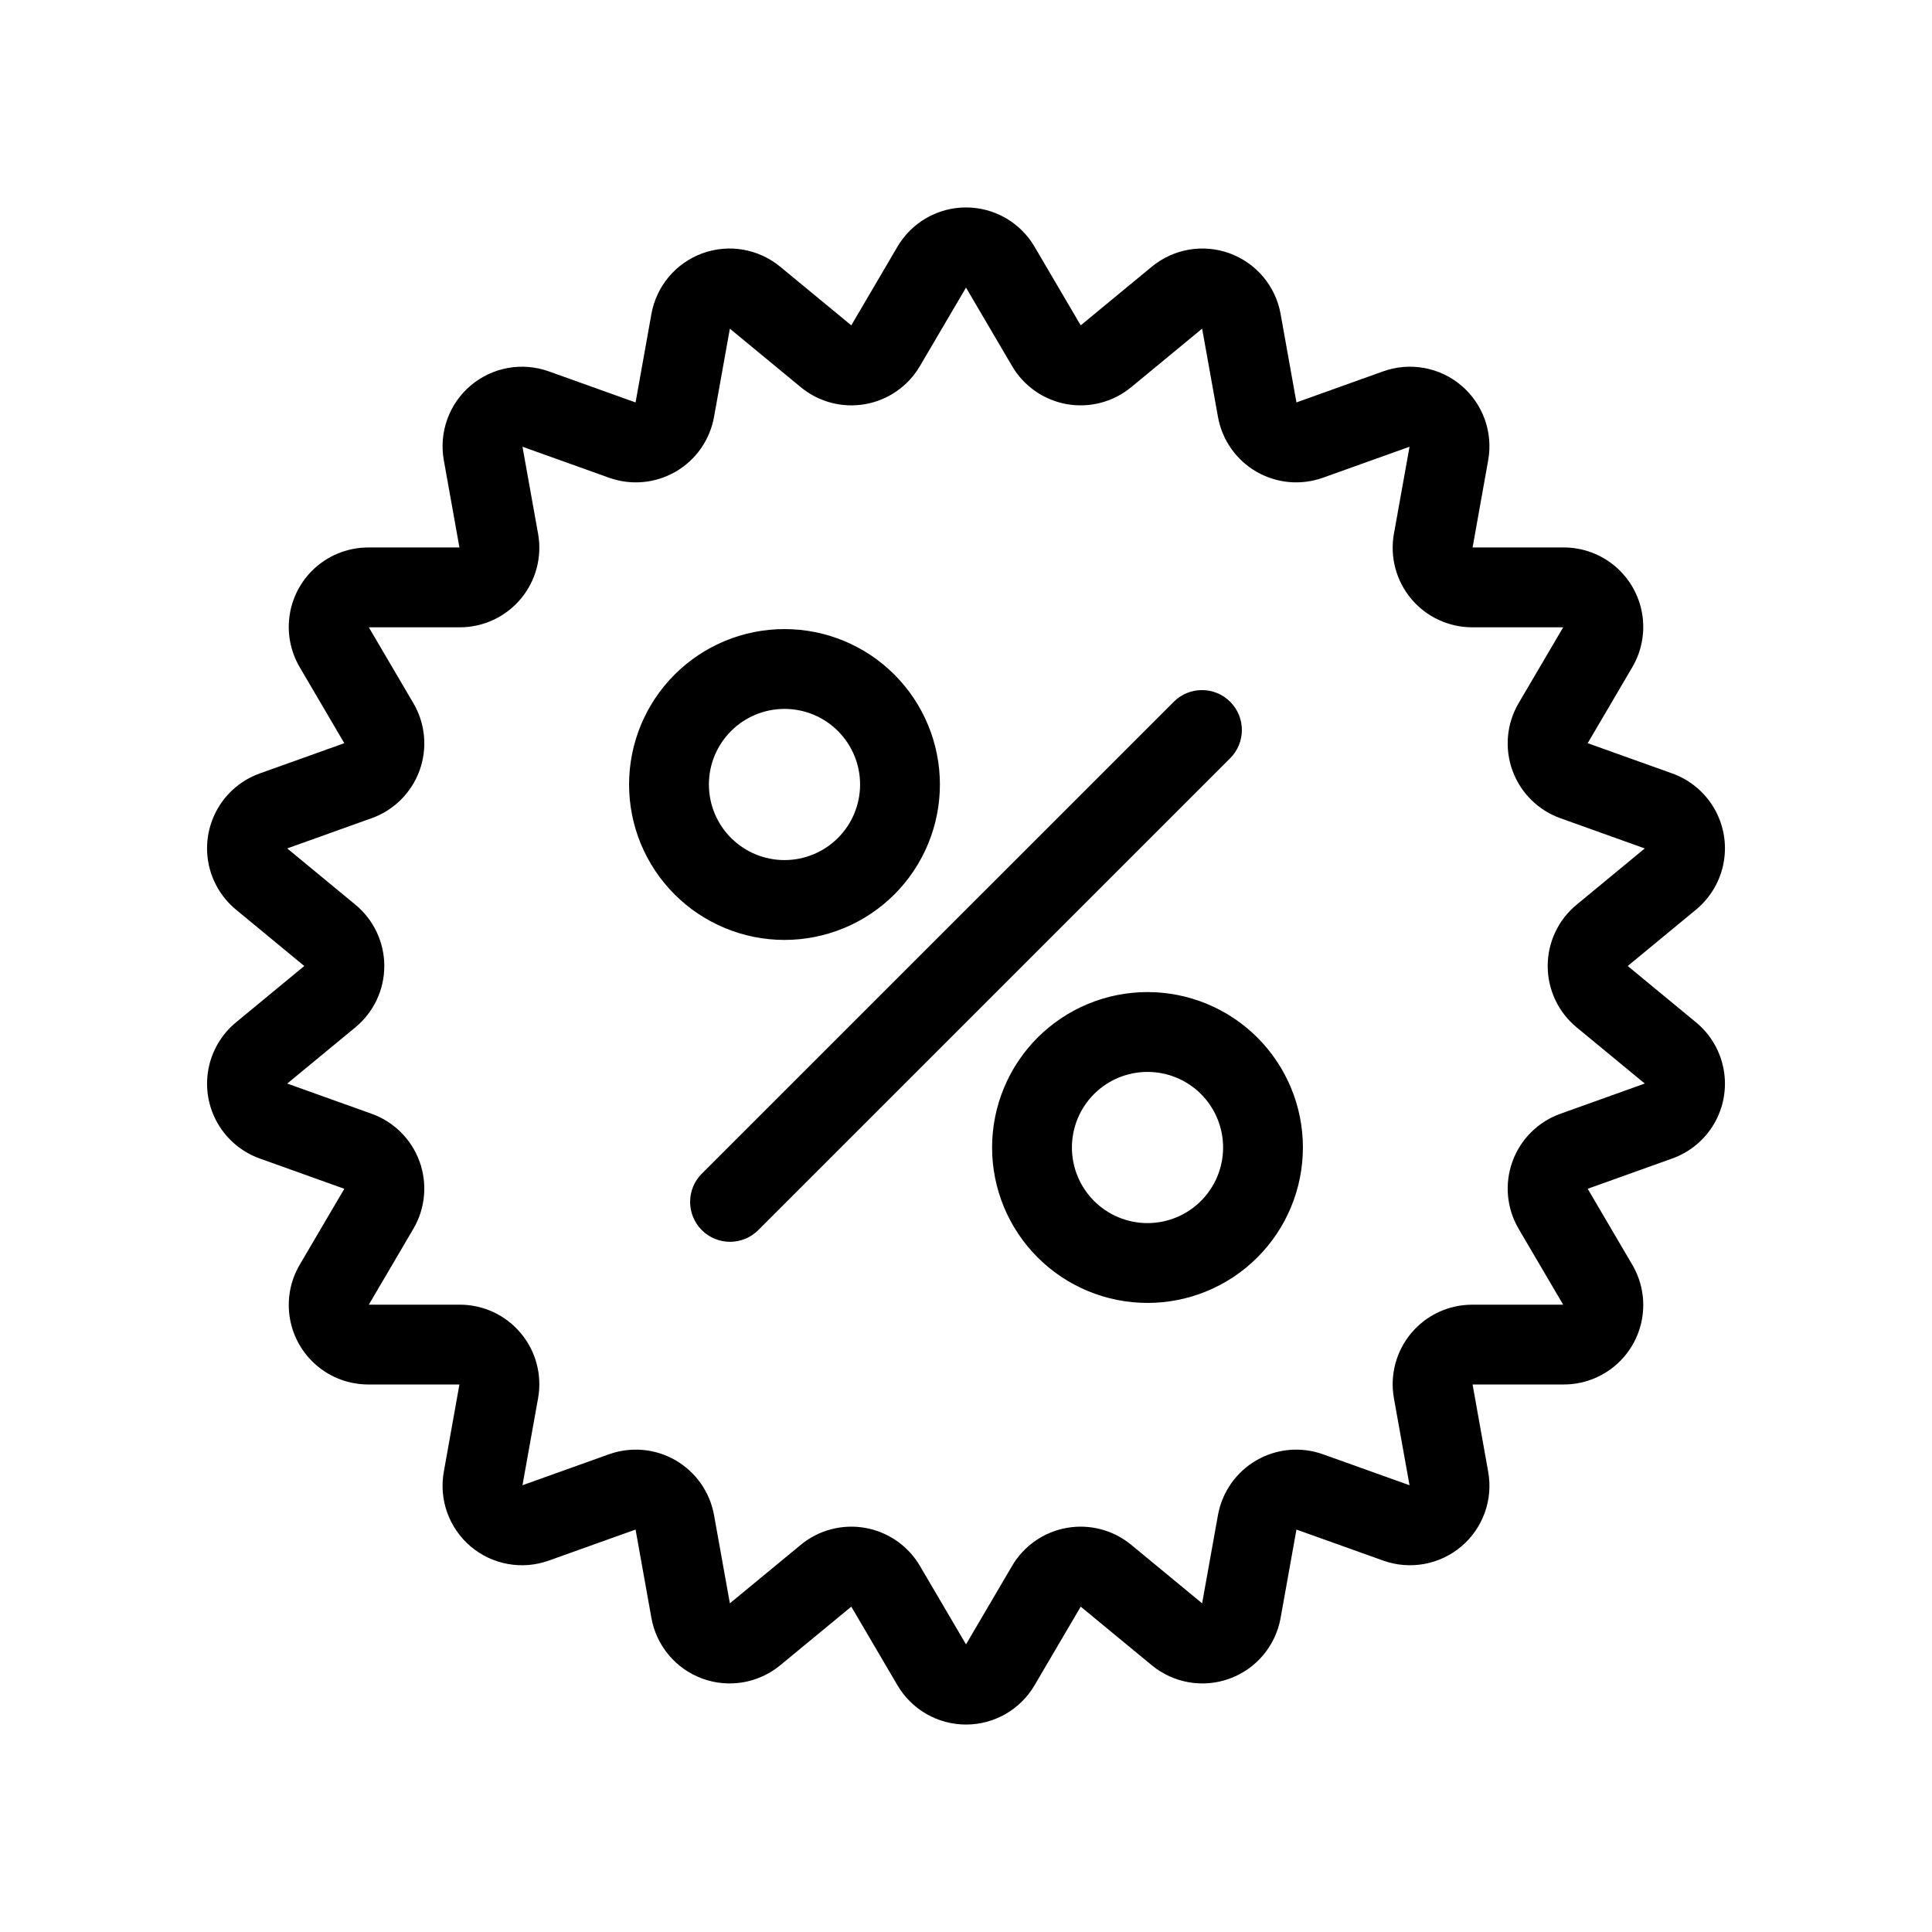 <?xml version="1.0" encoding="UTF-8"?>
<!-- The Best Svg Icon site in the world: iconSvg.co, Visit us! https://iconsvg.co -->
<svg fill="#000000" width="800px" height="800px" version="1.1" viewBox="144 144 512 512" xmlns="http://www.w3.org/2000/svg">
 <path d="m369.6 230.22-18.836-15.535c-5.769-4.766-13.637-6.113-20.66-3.535-7.027 2.578-12.156 8.691-13.473 16.059l-4.199 23.441-22.984-8.23h-0.004c-7.074-2.535-14.965-1.109-20.703 3.746-5.734 4.856-8.453 12.398-7.125 19.797l4.137 23.121-24.168 0.004c-4.969 0-9.777 1.754-13.578 4.957-3.797 3.203-6.344 7.648-7.18 12.543-0.84 4.898 0.078 9.934 2.594 14.219l11.824 20.148-22.414 8.02h0.004c-4.695 1.684-8.637 4.973-11.133 9.289-2.492 4.316-3.379 9.375-2.496 14.281 0.887 4.902 3.481 9.336 7.324 12.512l18.109 14.945-18.109 14.945c-3.844 3.172-6.438 7.606-7.32 12.508-0.887 4.906 0 9.965 2.492 14.277 2.496 4.312 6.441 7.602 11.133 9.285l22.414 8.027-11.828 20.137c-2.516 4.285-3.434 9.324-2.594 14.219 0.836 4.898 3.383 9.34 7.18 12.543 3.801 3.203 8.609 4.961 13.578 4.961h24.168l-4.137 23.121v0.004c-1.332 7.398 1.383 14.945 7.121 19.801s13.633 6.281 20.711 3.742l22.984-8.219 4.199 23.43c1.32 7.363 6.449 13.477 13.473 16.055 7.023 2.582 14.887 1.238 20.66-3.519l18.84-15.539 12.238 20.848h-0.004c3.785 6.441 10.695 10.398 18.164 10.398s14.379-3.957 18.16-10.398l12.238-20.848 18.84 15.539c5.773 4.758 13.637 6.102 20.66 3.519 7.023-2.578 12.152-8.691 13.473-16.055l4.199-23.43 22.984 8.219c7.078 2.539 14.969 1.113 20.707-3.742 5.742-4.856 8.457-12.402 7.121-19.801l-4.137-23.121h24.168l0.004-0.004c4.969 0 9.777-1.758 13.578-4.961 3.797-3.199 6.34-7.644 7.18-12.543 0.84-4.894-0.082-9.934-2.598-14.219l-11.824-20.141 22.414-8.027c4.691-1.68 8.637-4.969 11.129-9.281 2.496-4.316 3.379-9.375 2.496-14.277-0.883-4.906-3.477-9.336-7.32-12.508l-18.109-14.945 18.109-14.945v-0.004c3.84-3.172 6.438-7.606 7.32-12.512 0.883-4.902 0-9.965-2.496-14.277-2.496-4.316-6.438-7.609-11.129-9.289l-22.414-8.02 11.824-20.148c2.516-4.285 3.434-9.32 2.598-14.219-0.84-4.898-3.383-9.34-7.184-12.543-3.797-3.203-8.605-4.961-13.574-4.961h-24.168l4.137-23.121h-0.004c1.328-7.398-1.387-14.941-7.125-19.797-5.738-4.856-13.629-6.285-20.703-3.75l-22.984 8.23-4.199-23.441c-1.32-7.363-6.449-13.477-13.477-16.055-7.023-2.578-14.887-1.234-20.656 3.531l-18.84 15.539-12.238-20.848c-3.781-6.441-10.691-10.398-18.164-10.398-7.469 0-14.379 3.957-18.16 10.398zm30.402-10.004 12.219 20.805h-0.004c3.121 5.32 8.418 9.004 14.492 10.082 6.074 1.074 12.316-0.57 17.07-4.496l18.797-15.508 4.199 23.387c1.094 6.102 4.816 11.41 10.176 14.512 5.363 3.106 11.82 3.691 17.656 1.598l22.934-8.207-4.137 23.07h-0.004c-1.098 6.137 0.582 12.445 4.582 17.23 4 4.781 9.914 7.547 16.152 7.551h24.125l-11.805 20.098c-3.18 5.406-3.781 11.953-1.641 17.852 2.141 5.894 6.797 10.531 12.707 12.645l22.359 8.008-18.066 14.914v-0.004c-4.852 4.004-7.66 9.961-7.66 16.25 0 6.285 2.809 12.246 7.66 16.246l18.066 14.902-22.359 8.008c-5.906 2.113-10.566 6.75-12.703 12.645-2.141 5.898-1.539 12.441 1.637 17.852l11.805 20.098h-24.125c-6.238 0-12.152 2.766-16.152 7.551-4 4.781-5.68 11.094-4.582 17.23l4.137 23.07-22.934-8.207c-5.832-2.086-12.285-1.5-17.645 1.602-5.363 3.106-9.086 8.41-10.184 14.508l-4.199 23.387-18.797-15.508c-4.758-3.922-10.996-5.559-17.066-4.484-6.074 1.074-11.371 4.754-14.496 10.07l-12.215 20.805-12.219-20.805c-3.125-5.316-8.422-8.996-14.492-10.07-6.074-1.074-12.312 0.562-17.07 4.484l-18.797 15.508-4.199-23.387c-1.098-6.098-4.82-11.402-10.18-14.508-5.363-3.102-11.816-3.688-17.648-1.605l-22.934 8.207 4.137-23.07v0.004c1.098-6.141-0.578-12.449-4.582-17.23-4-4.785-9.914-7.551-16.148-7.555h-24.129l11.805-20.098v0.004c3.176-5.41 3.777-11.953 1.637-17.852-2.137-5.894-6.793-10.531-12.699-12.645l-22.359-8.008 18.066-14.902h-0.004c4.852-4.004 7.66-9.961 7.66-16.246 0-6.289-2.809-12.246-7.66-16.25l-18.066-14.914 22.359-8.008 0.004 0.004c5.906-2.113 10.562-6.75 12.703-12.648 2.141-5.894 1.539-12.441-1.641-17.848l-11.805-20.098h24.129c6.234-0.004 12.148-2.769 16.148-7.551 4.004-4.785 5.68-11.094 4.582-17.23l-4.137-23.07 22.934 8.207c5.832 2.09 12.289 1.508 17.652-1.598 5.363-3.102 9.086-8.414 10.176-14.512l4.199-23.387 18.797 15.508c4.758 3.926 10.996 5.57 17.07 4.496 6.074-1.078 11.371-4.762 14.492-10.082zm77.227 198.76-0.004-0.004c-7.723-7.723-18.199-12.062-29.125-12.062-10.922 0-21.398 4.34-29.125 12.062-7.723 7.727-12.062 18.203-12.062 29.125 0 10.926 4.34 21.402 12.062 29.125 7.727 7.727 18.203 12.066 29.125 12.066 10.926 0 21.402-4.34 29.125-12.066 7.723-7.723 12.059-18.199 12.059-29.125 0-10.922-4.336-21.398-12.059-29.125zm-22.172-88.988-125.07 125.05c-4.133 4.129-4.133 10.828 0 14.957 4.129 4.129 10.824 4.129 14.957 0l125.07-125.06c4.129-4.129 4.129-10.824 0-14.957-4.133-4.129-10.828-4.129-14.957 0zm7.215 103.95v-0.004c3.754 3.758 5.863 8.855 5.863 14.168s-2.113 10.406-5.867 14.164c-3.758 3.754-8.852 5.867-14.168 5.867-5.312 0-10.406-2.113-14.164-5.867-3.758-3.758-5.867-8.852-5.867-14.164s2.109-10.41 5.863-14.168c3.758-3.758 8.855-5.867 14.168-5.867 5.316 0 10.414 2.109 14.172 5.867zm-81.246-111.16c-7.727-7.727-18.203-12.066-29.125-12.066-10.926 0-21.402 4.34-29.125 12.066-7.727 7.723-12.066 18.199-12.066 29.125 0 10.922 4.34 21.398 12.066 29.125 7.723 7.723 18.199 12.062 29.125 12.062 10.922 0 21.398-4.34 29.125-12.062 7.719-7.727 12.059-18.203 12.059-29.125 0-10.922-4.34-21.398-12.059-29.125zm-14.957 14.957c3.754 3.758 5.863 8.852 5.863 14.164s-2.109 10.41-5.867 14.164c-3.758 3.758-8.852 5.867-14.164 5.867s-10.41-2.109-14.168-5.867c-3.754-3.754-5.867-8.852-5.867-14.164s2.109-10.406 5.867-14.164c3.758-3.758 8.852-5.867 14.168-5.867 5.312-0.004 10.41 2.109 14.168 5.867z" fill-rule="evenodd"/>
</svg>